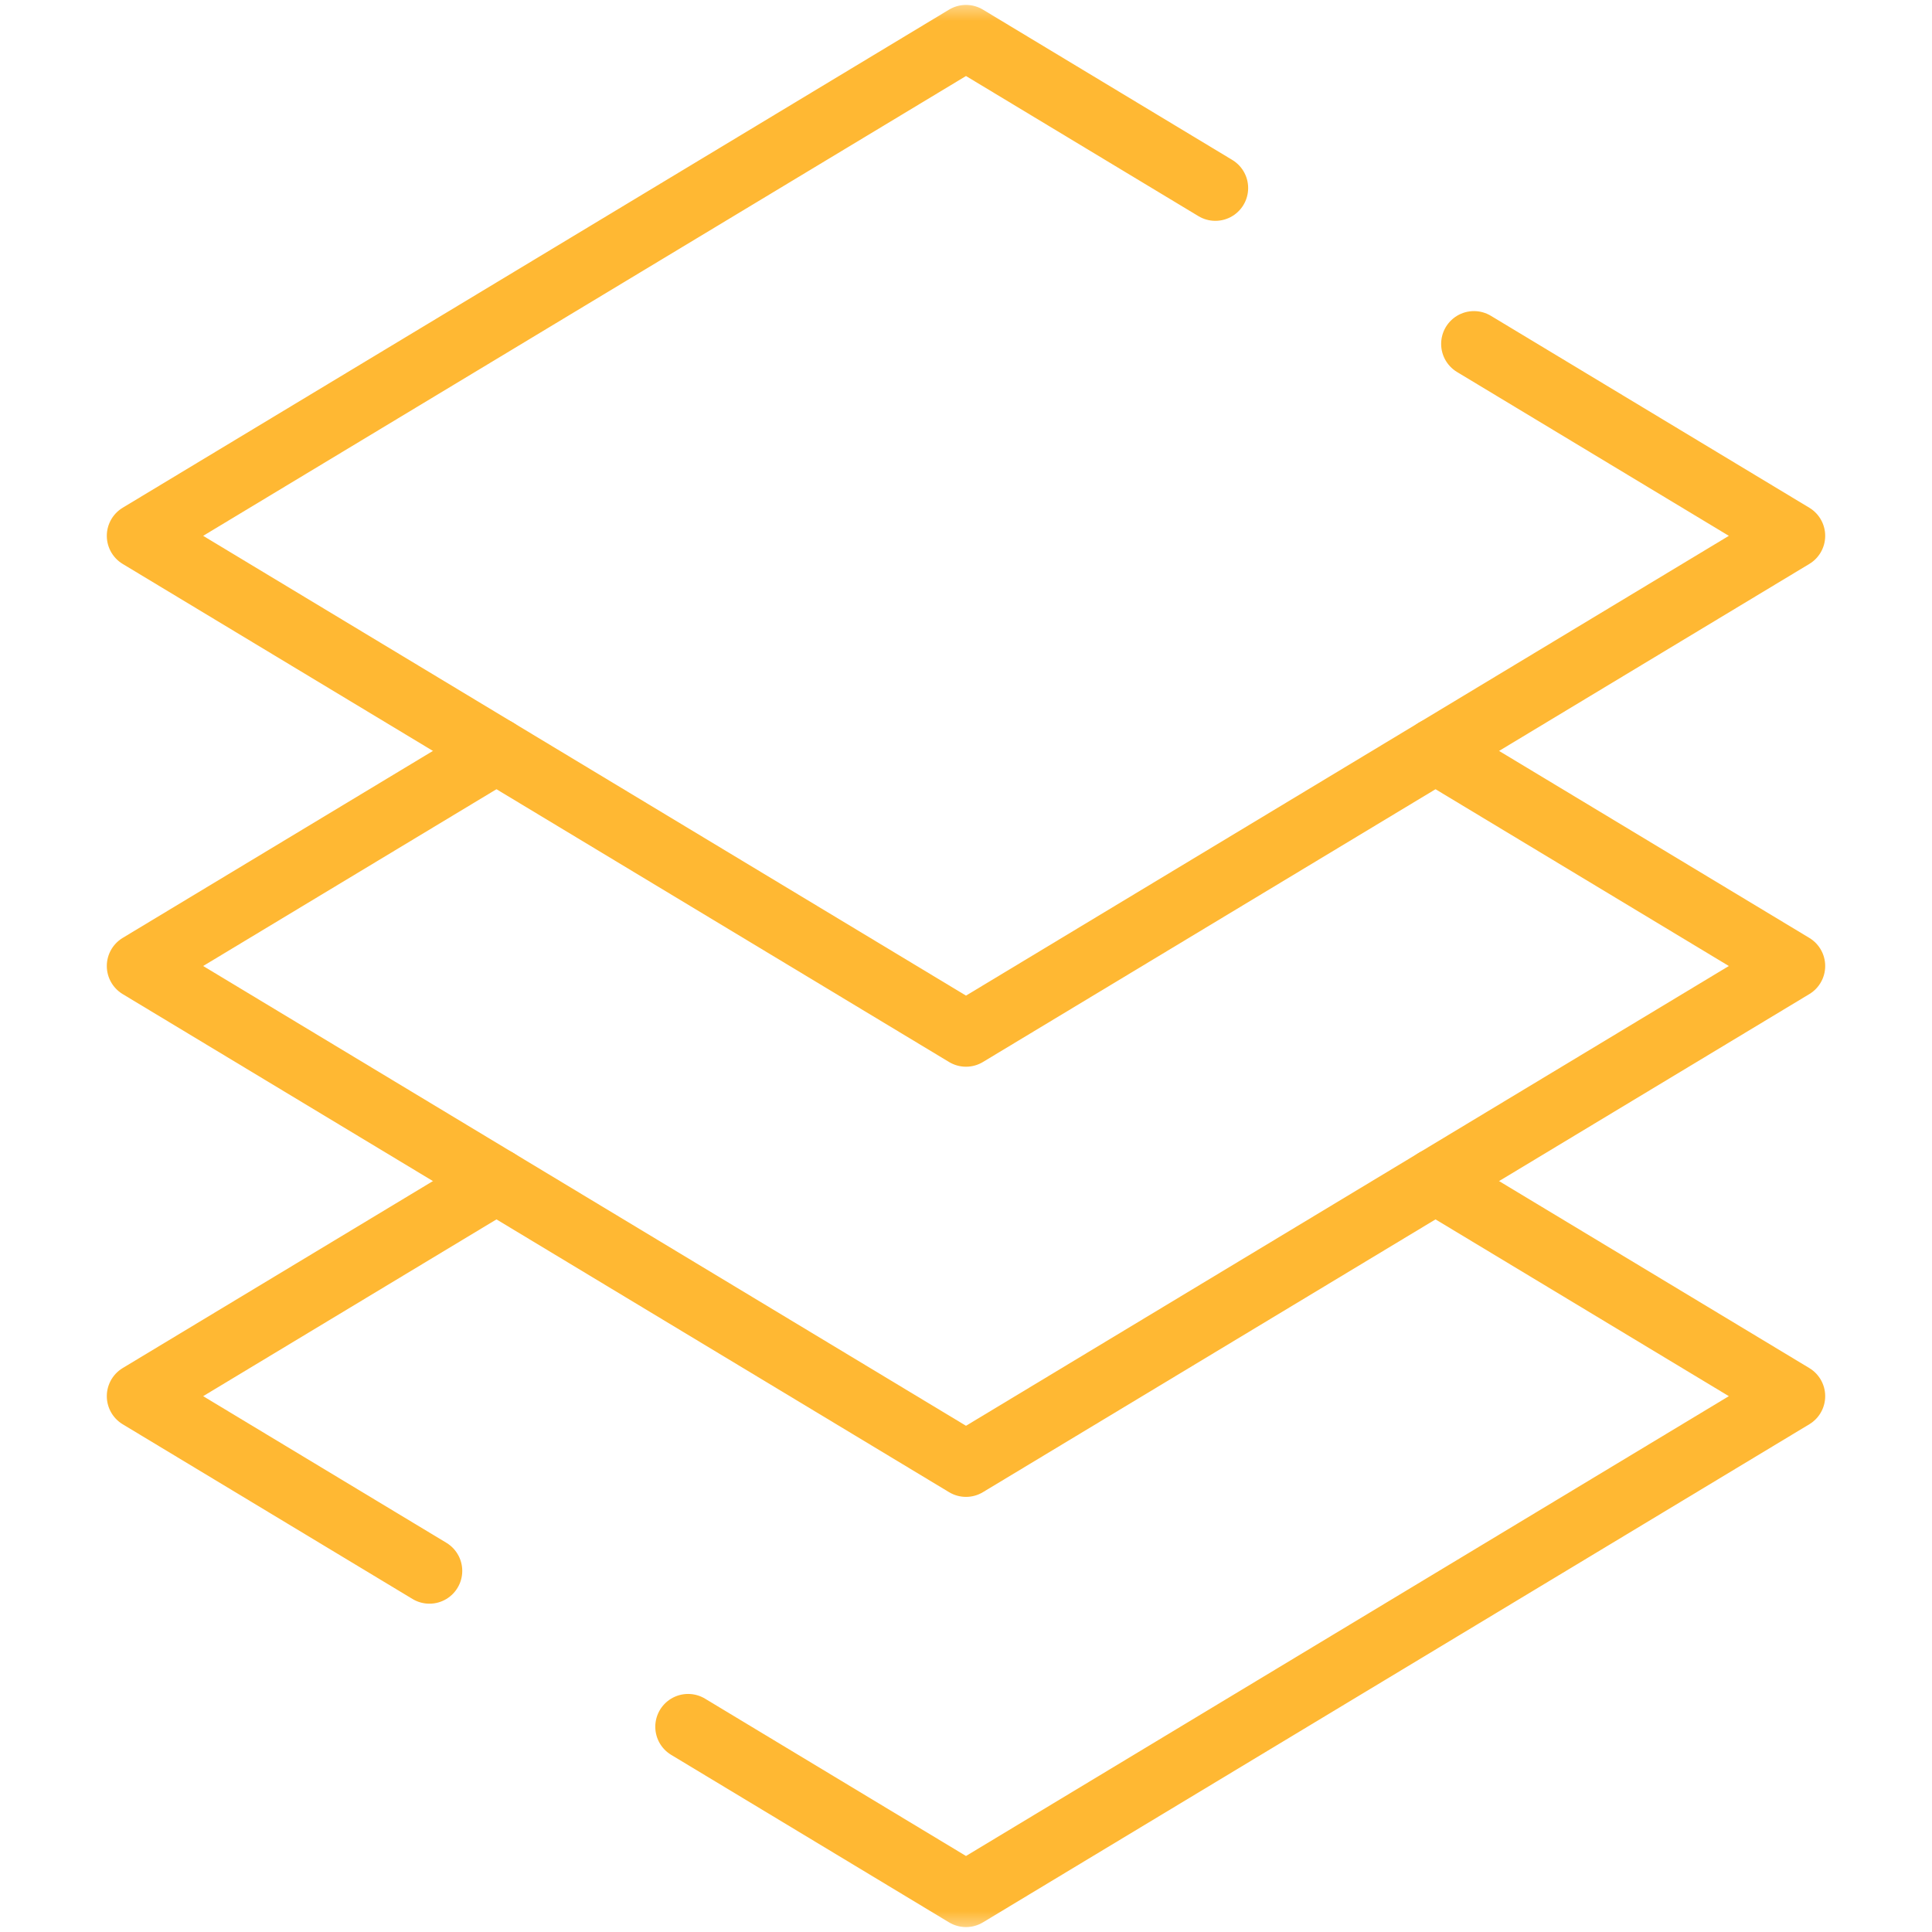 <svg width="46" height="46" viewBox="0 0 46 46" fill="none" xmlns="http://www.w3.org/2000/svg">
<g opacity="0.8">
<mask id="mask0_2650_9410" style="mask-type:luminance" maskUnits="userSpaceOnUse" x="0" y="0" width="46" height="46">
<path d="M0 3.8147e-06H46V46H0V3.8147e-06Z" fill="white"/>
</mask>
<g mask="url(#mask0_2650_9410)">
<path d="M34.179 28.121L42.676 33.242L23 45.102L16.383 41.113M10.225 37.402L3.324 33.242L11.821 28.121" stroke="#FFA600" stroke-width="1.562" stroke-miterlimit="10" stroke-linecap="round" stroke-linejoin="round"/>
<path d="M34.179 17.879L42.676 23L23 34.859L3.324 23L11.821 17.879" stroke="#FFA600" stroke-width="1.562" stroke-miterlimit="10" stroke-linecap="round" stroke-linejoin="round"/>
<path d="M35.094 8.188L42.676 12.758L23 24.617L3.324 12.758L23 0.898L28.937 4.477" stroke="#FFA600" stroke-width="1.562" stroke-miterlimit="10" stroke-linecap="round" stroke-linejoin="round"/>
</g>
</g>
</svg>
